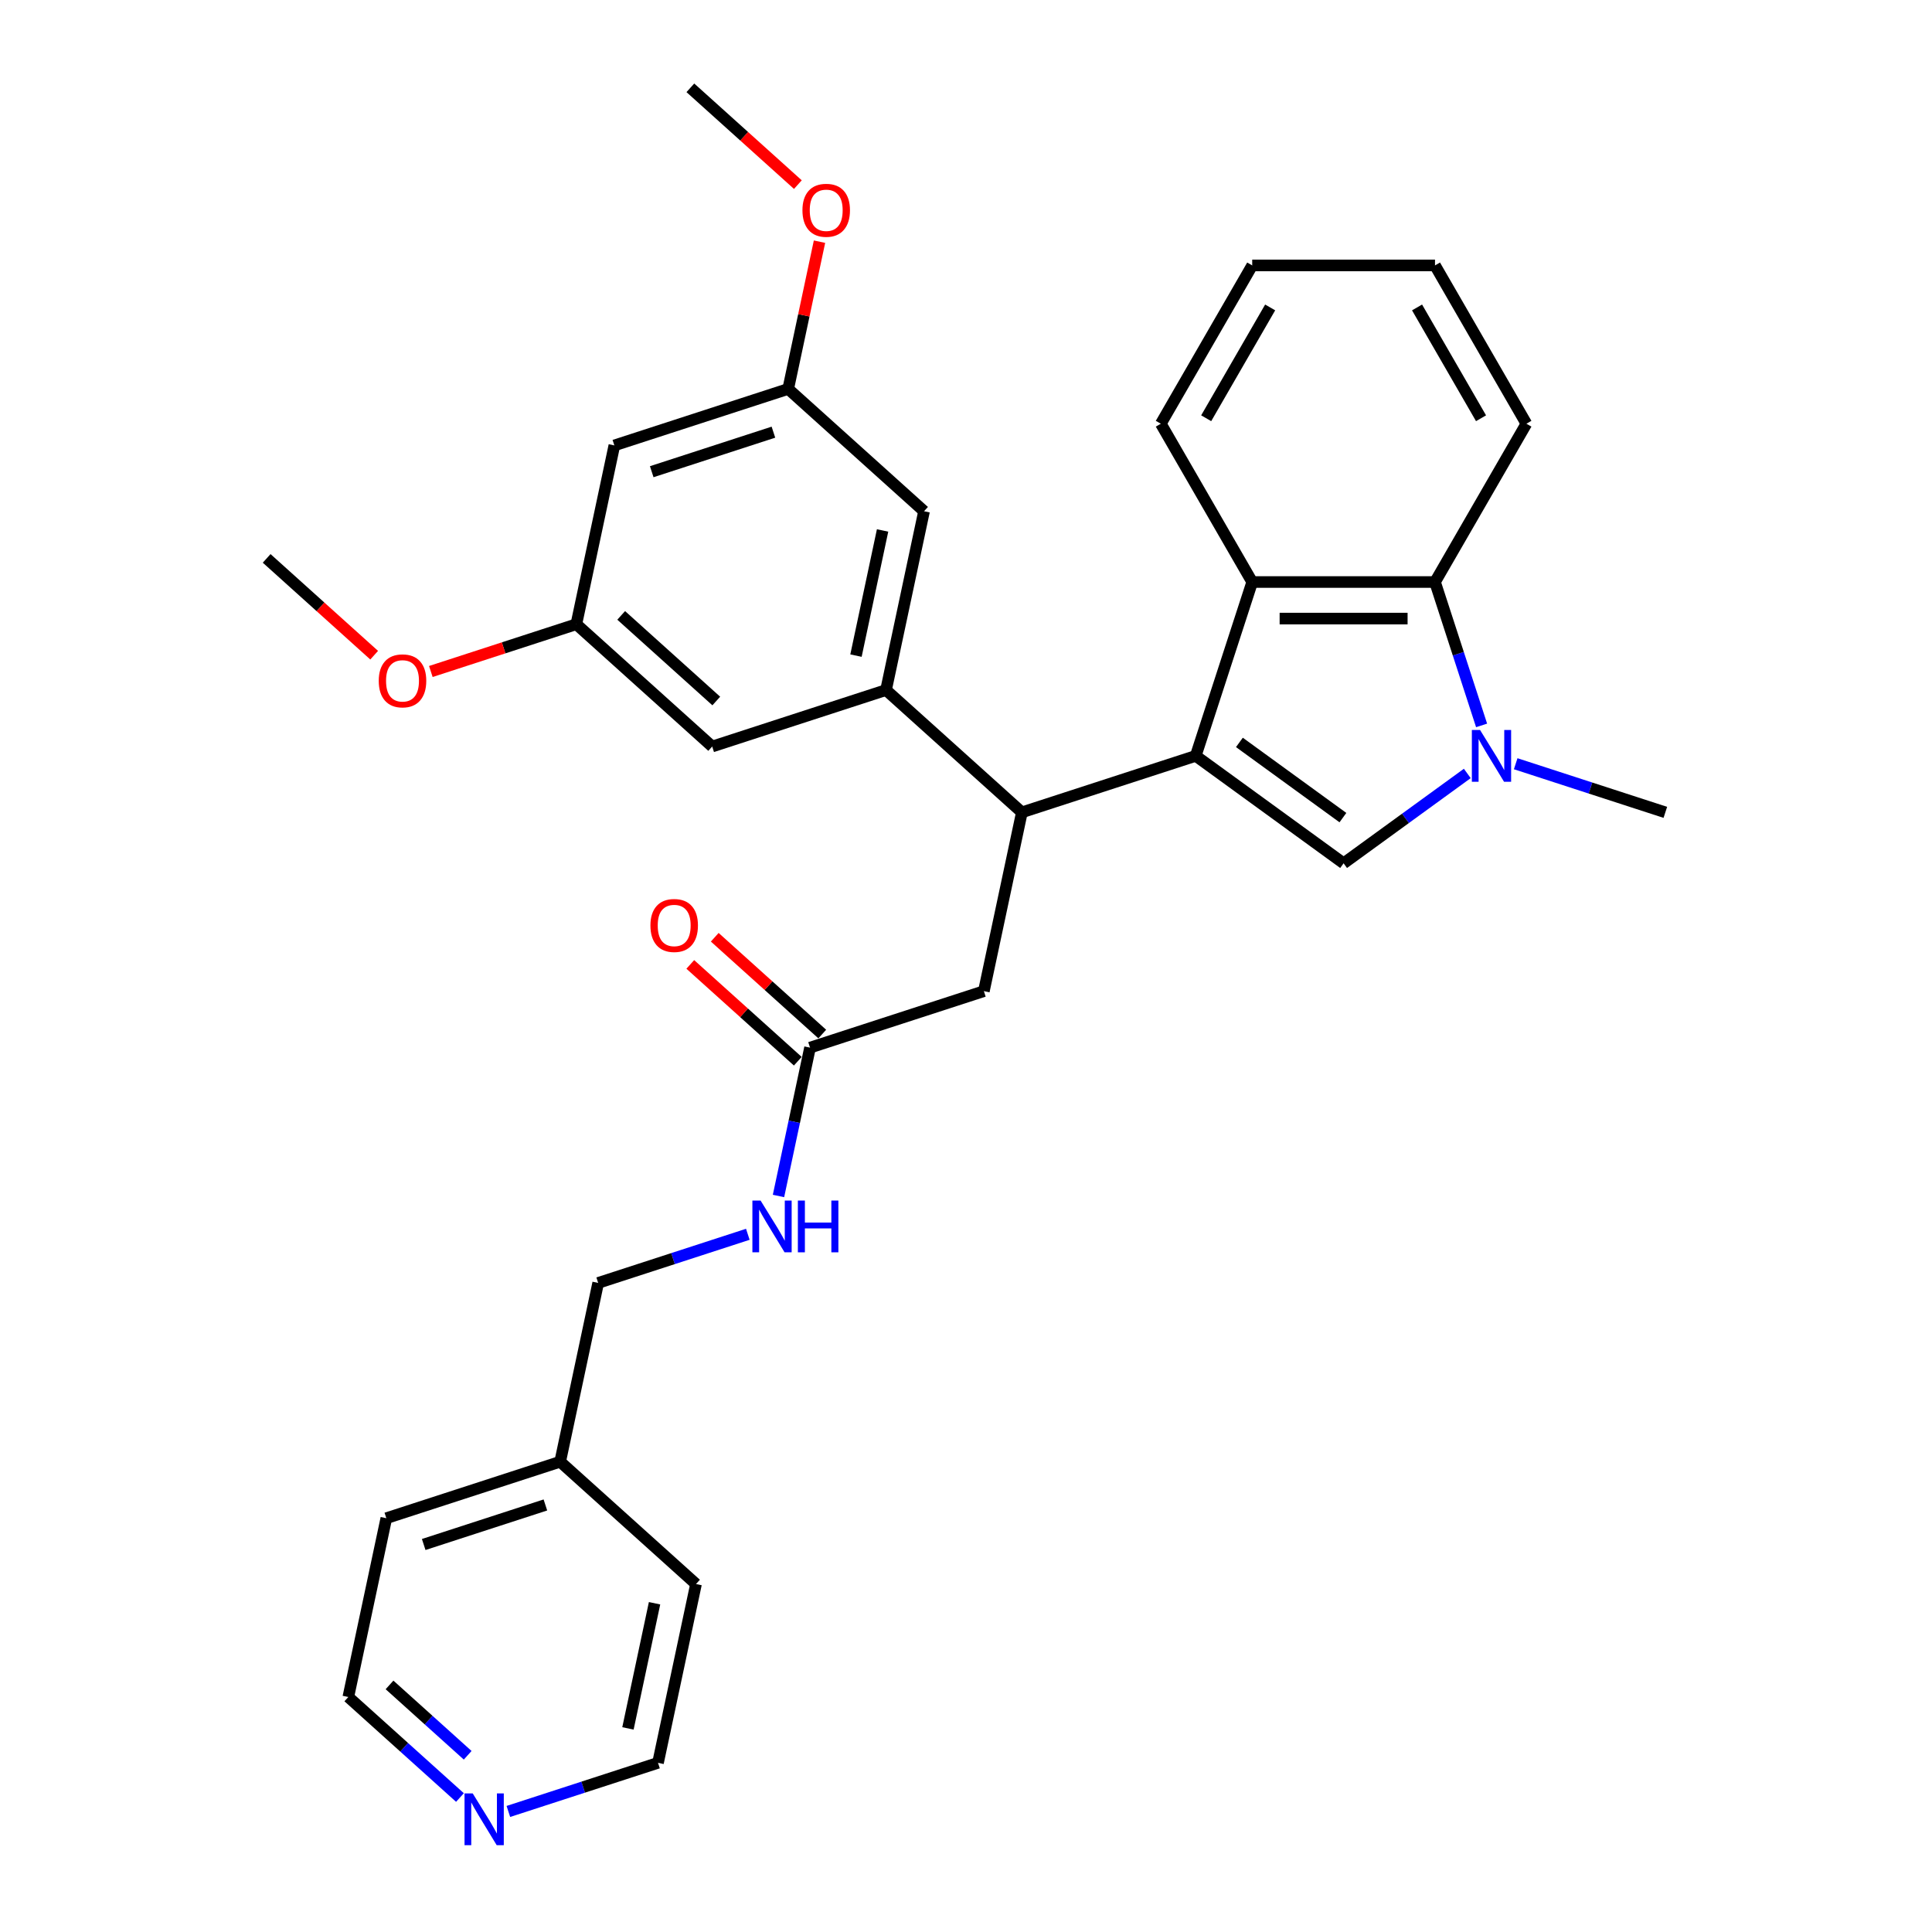 <?xml version='1.0' encoding='iso-8859-1'?>
<svg version='1.1' baseProfile='full'
              xmlns='http://www.w3.org/2000/svg'
                      xmlns:rdkit='http://www.rdkit.org/xml'
                      xmlns:xlink='http://www.w3.org/1999/xlink'
                  xml:space='preserve'
width='1000px' height='1000px' viewBox='0 0 1000 1000'>
<!-- END OF HEADER -->
<rect style='opacity:1.0;fill:#FFFFFF;stroke:none' width='1000' height='1000' x='0' y='0'> </rect>
<path class='bond-0' d='M 238.075,930.396 L 209.183,904.381' style='fill:none;fill-rule:evenodd;stroke:#0000FF;stroke-width:6px;stroke-linecap:butt;stroke-linejoin:miter;stroke-opacity:1' />
<path class='bond-0' d='M 209.183,904.381 L 180.291,878.367' style='fill:none;fill-rule:evenodd;stroke:#000000;stroke-width:6px;stroke-linecap:butt;stroke-linejoin:miter;stroke-opacity:1' />
<path class='bond-0' d='M 242.069,908.529 L 221.845,890.319' style='fill:none;fill-rule:evenodd;stroke:#0000FF;stroke-width:6px;stroke-linecap:butt;stroke-linejoin:miter;stroke-opacity:1' />
<path class='bond-0' d='M 221.845,890.319 L 201.62,872.109' style='fill:none;fill-rule:evenodd;stroke:#000000;stroke-width:6px;stroke-linecap:butt;stroke-linejoin:miter;stroke-opacity:1' />
<path class='bond-1' d='M 263.129,937.605 L 301.857,925.022' style='fill:none;fill-rule:evenodd;stroke:#0000FF;stroke-width:6px;stroke-linecap:butt;stroke-linejoin:miter;stroke-opacity:1' />
<path class='bond-1' d='M 301.857,925.022 L 340.585,912.438' style='fill:none;fill-rule:evenodd;stroke:#000000;stroke-width:6px;stroke-linecap:butt;stroke-linejoin:miter;stroke-opacity:1' />
<path class='bond-2' d='M 419.269,542.255 L 411.109,580.647' style='fill:none;fill-rule:evenodd;stroke:#000000;stroke-width:6px;stroke-linecap:butt;stroke-linejoin:miter;stroke-opacity:1' />
<path class='bond-2' d='M 411.109,580.647 L 402.949,619.038' style='fill:none;fill-rule:evenodd;stroke:#0000FF;stroke-width:6px;stroke-linecap:butt;stroke-linejoin:miter;stroke-opacity:1' />
<path class='bond-3' d='M 425.6,535.224 L 397.777,510.172' style='fill:none;fill-rule:evenodd;stroke:#000000;stroke-width:6px;stroke-linecap:butt;stroke-linejoin:miter;stroke-opacity:1' />
<path class='bond-3' d='M 397.777,510.172 L 369.954,485.12' style='fill:none;fill-rule:evenodd;stroke:#FF0000;stroke-width:6px;stroke-linecap:butt;stroke-linejoin:miter;stroke-opacity:1' />
<path class='bond-3' d='M 412.939,549.286 L 385.115,524.234' style='fill:none;fill-rule:evenodd;stroke:#000000;stroke-width:6px;stroke-linecap:butt;stroke-linejoin:miter;stroke-opacity:1' />
<path class='bond-3' d='M 385.115,524.234 L 357.292,499.182' style='fill:none;fill-rule:evenodd;stroke:#FF0000;stroke-width:6px;stroke-linecap:butt;stroke-linejoin:miter;stroke-opacity:1' />
<path class='bond-4' d='M 419.269,542.255 L 509.252,513.018' style='fill:none;fill-rule:evenodd;stroke:#000000;stroke-width:6px;stroke-linecap:butt;stroke-linejoin:miter;stroke-opacity:1' />
<path class='bond-5' d='M 387.071,638.871 L 348.344,651.454' style='fill:none;fill-rule:evenodd;stroke:#0000FF;stroke-width:6px;stroke-linecap:butt;stroke-linejoin:miter;stroke-opacity:1' />
<path class='bond-5' d='M 348.344,651.454 L 309.616,664.038' style='fill:none;fill-rule:evenodd;stroke:#000000;stroke-width:6px;stroke-linecap:butt;stroke-linejoin:miter;stroke-opacity:1' />
<path class='bond-6' d='M 289.944,756.584 L 360.256,819.892' style='fill:none;fill-rule:evenodd;stroke:#000000;stroke-width:6px;stroke-linecap:butt;stroke-linejoin:miter;stroke-opacity:1' />
<path class='bond-7' d='M 289.944,756.584 L 309.616,664.038' style='fill:none;fill-rule:evenodd;stroke:#000000;stroke-width:6px;stroke-linecap:butt;stroke-linejoin:miter;stroke-opacity:1' />
<path class='bond-8' d='M 289.944,756.584 L 199.962,785.821' style='fill:none;fill-rule:evenodd;stroke:#000000;stroke-width:6px;stroke-linecap:butt;stroke-linejoin:miter;stroke-opacity:1' />
<path class='bond-8' d='M 282.294,778.966 L 219.307,799.432' style='fill:none;fill-rule:evenodd;stroke:#000000;stroke-width:6px;stroke-linecap:butt;stroke-linejoin:miter;stroke-opacity:1' />
<path class='bond-9' d='M 784.52,395.305 L 823.248,407.889' style='fill:none;fill-rule:evenodd;stroke:#0000FF;stroke-width:6px;stroke-linecap:butt;stroke-linejoin:miter;stroke-opacity:1' />
<path class='bond-9' d='M 823.248,407.889 L 861.976,420.472' style='fill:none;fill-rule:evenodd;stroke:#000000;stroke-width:6px;stroke-linecap:butt;stroke-linejoin:miter;stroke-opacity:1' />
<path class='bond-10' d='M 759.467,400.336 L 727.458,423.592' style='fill:none;fill-rule:evenodd;stroke:#0000FF;stroke-width:6px;stroke-linecap:butt;stroke-linejoin:miter;stroke-opacity:1' />
<path class='bond-10' d='M 727.458,423.592 L 695.45,446.847' style='fill:none;fill-rule:evenodd;stroke:#000000;stroke-width:6px;stroke-linecap:butt;stroke-linejoin:miter;stroke-opacity:1' />
<path class='bond-11' d='M 766.872,375.472 L 754.814,338.362' style='fill:none;fill-rule:evenodd;stroke:#0000FF;stroke-width:6px;stroke-linecap:butt;stroke-linejoin:miter;stroke-opacity:1' />
<path class='bond-11' d='M 754.814,338.362 L 742.756,301.252' style='fill:none;fill-rule:evenodd;stroke:#000000;stroke-width:6px;stroke-linecap:butt;stroke-linejoin:miter;stroke-opacity:1' />
<path class='bond-12' d='M 695.45,446.847 L 618.906,391.235' style='fill:none;fill-rule:evenodd;stroke:#000000;stroke-width:6px;stroke-linecap:butt;stroke-linejoin:miter;stroke-opacity:1' />
<path class='bond-12' d='M 695.091,423.197 L 641.51,384.268' style='fill:none;fill-rule:evenodd;stroke:#000000;stroke-width:6px;stroke-linecap:butt;stroke-linejoin:miter;stroke-opacity:1' />
<path class='bond-13' d='M 742.756,301.252 L 648.143,301.252' style='fill:none;fill-rule:evenodd;stroke:#000000;stroke-width:6px;stroke-linecap:butt;stroke-linejoin:miter;stroke-opacity:1' />
<path class='bond-13' d='M 728.564,320.175 L 662.335,320.175' style='fill:none;fill-rule:evenodd;stroke:#000000;stroke-width:6px;stroke-linecap:butt;stroke-linejoin:miter;stroke-opacity:1' />
<path class='bond-14' d='M 742.756,301.252 L 790.063,219.315' style='fill:none;fill-rule:evenodd;stroke:#000000;stroke-width:6px;stroke-linecap:butt;stroke-linejoin:miter;stroke-opacity:1' />
<path class='bond-15' d='M 648.143,301.252 L 600.836,219.315' style='fill:none;fill-rule:evenodd;stroke:#000000;stroke-width:6px;stroke-linecap:butt;stroke-linejoin:miter;stroke-opacity:1' />
<path class='bond-16' d='M 648.143,301.252 L 618.906,391.235' style='fill:none;fill-rule:evenodd;stroke:#000000;stroke-width:6px;stroke-linecap:butt;stroke-linejoin:miter;stroke-opacity:1' />
<path class='bond-17' d='M 618.906,391.235 L 528.923,420.472' style='fill:none;fill-rule:evenodd;stroke:#000000;stroke-width:6px;stroke-linecap:butt;stroke-linejoin:miter;stroke-opacity:1' />
<path class='bond-18' d='M 790.063,219.315 L 742.756,137.377' style='fill:none;fill-rule:evenodd;stroke:#000000;stroke-width:6px;stroke-linecap:butt;stroke-linejoin:miter;stroke-opacity:1' />
<path class='bond-18' d='M 766.58,216.486 L 733.465,159.129' style='fill:none;fill-rule:evenodd;stroke:#000000;stroke-width:6px;stroke-linecap:butt;stroke-linejoin:miter;stroke-opacity:1' />
<path class='bond-19' d='M 600.836,219.315 L 648.143,137.377' style='fill:none;fill-rule:evenodd;stroke:#000000;stroke-width:6px;stroke-linecap:butt;stroke-linejoin:miter;stroke-opacity:1' />
<path class='bond-19' d='M 624.32,216.486 L 657.435,159.129' style='fill:none;fill-rule:evenodd;stroke:#000000;stroke-width:6px;stroke-linecap:butt;stroke-linejoin:miter;stroke-opacity:1' />
<path class='bond-20' d='M 742.756,137.377 L 648.143,137.377' style='fill:none;fill-rule:evenodd;stroke:#000000;stroke-width:6px;stroke-linecap:butt;stroke-linejoin:miter;stroke-opacity:1' />
<path class='bond-21' d='M 528.923,420.472 L 509.252,513.018' style='fill:none;fill-rule:evenodd;stroke:#000000;stroke-width:6px;stroke-linecap:butt;stroke-linejoin:miter;stroke-opacity:1' />
<path class='bond-22' d='M 528.923,420.472 L 458.612,357.163' style='fill:none;fill-rule:evenodd;stroke:#000000;stroke-width:6px;stroke-linecap:butt;stroke-linejoin:miter;stroke-opacity:1' />
<path class='bond-23' d='M 317.989,230.546 L 407.972,201.309' style='fill:none;fill-rule:evenodd;stroke:#000000;stroke-width:6px;stroke-linecap:butt;stroke-linejoin:miter;stroke-opacity:1' />
<path class='bond-23' d='M 337.334,244.157 L 400.322,223.691' style='fill:none;fill-rule:evenodd;stroke:#000000;stroke-width:6px;stroke-linecap:butt;stroke-linejoin:miter;stroke-opacity:1' />
<path class='bond-24' d='M 317.989,230.546 L 298.318,323.092' style='fill:none;fill-rule:evenodd;stroke:#000000;stroke-width:6px;stroke-linecap:butt;stroke-linejoin:miter;stroke-opacity:1' />
<path class='bond-25' d='M 407.972,201.309 L 478.283,264.618' style='fill:none;fill-rule:evenodd;stroke:#000000;stroke-width:6px;stroke-linecap:butt;stroke-linejoin:miter;stroke-opacity:1' />
<path class='bond-26' d='M 407.972,201.309 L 416.072,163.201' style='fill:none;fill-rule:evenodd;stroke:#000000;stroke-width:6px;stroke-linecap:butt;stroke-linejoin:miter;stroke-opacity:1' />
<path class='bond-26' d='M 416.072,163.201 L 424.172,125.093' style='fill:none;fill-rule:evenodd;stroke:#FF0000;stroke-width:6px;stroke-linecap:butt;stroke-linejoin:miter;stroke-opacity:1' />
<path class='bond-27' d='M 298.318,323.092 L 368.629,386.401' style='fill:none;fill-rule:evenodd;stroke:#000000;stroke-width:6px;stroke-linecap:butt;stroke-linejoin:miter;stroke-opacity:1' />
<path class='bond-27' d='M 321.526,318.526 L 370.744,362.842' style='fill:none;fill-rule:evenodd;stroke:#000000;stroke-width:6px;stroke-linecap:butt;stroke-linejoin:miter;stroke-opacity:1' />
<path class='bond-28' d='M 298.318,323.092 L 260.659,335.328' style='fill:none;fill-rule:evenodd;stroke:#000000;stroke-width:6px;stroke-linecap:butt;stroke-linejoin:miter;stroke-opacity:1' />
<path class='bond-28' d='M 260.659,335.328 L 223,347.564' style='fill:none;fill-rule:evenodd;stroke:#FF0000;stroke-width:6px;stroke-linecap:butt;stroke-linejoin:miter;stroke-opacity:1' />
<path class='bond-29' d='M 458.612,357.163 L 368.629,386.401' style='fill:none;fill-rule:evenodd;stroke:#000000;stroke-width:6px;stroke-linecap:butt;stroke-linejoin:miter;stroke-opacity:1' />
<path class='bond-30' d='M 458.612,357.163 L 478.283,264.618' style='fill:none;fill-rule:evenodd;stroke:#000000;stroke-width:6px;stroke-linecap:butt;stroke-linejoin:miter;stroke-opacity:1' />
<path class='bond-30' d='M 443.053,339.347 L 456.823,274.565' style='fill:none;fill-rule:evenodd;stroke:#000000;stroke-width:6px;stroke-linecap:butt;stroke-linejoin:miter;stroke-opacity:1' />
<path class='bond-31' d='M 193.67,339.125 L 165.847,314.072' style='fill:none;fill-rule:evenodd;stroke:#FF0000;stroke-width:6px;stroke-linecap:butt;stroke-linejoin:miter;stroke-opacity:1' />
<path class='bond-31' d='M 165.847,314.072 L 138.024,289.02' style='fill:none;fill-rule:evenodd;stroke:#000000;stroke-width:6px;stroke-linecap:butt;stroke-linejoin:miter;stroke-opacity:1' />
<path class='bond-32' d='M 412.978,95.559 L 385.155,70.507' style='fill:none;fill-rule:evenodd;stroke:#FF0000;stroke-width:6px;stroke-linecap:butt;stroke-linejoin:miter;stroke-opacity:1' />
<path class='bond-32' d='M 385.155,70.507 L 357.332,45.455' style='fill:none;fill-rule:evenodd;stroke:#000000;stroke-width:6px;stroke-linecap:butt;stroke-linejoin:miter;stroke-opacity:1' />
<path class='bond-33' d='M 180.291,878.367 L 199.962,785.821' style='fill:none;fill-rule:evenodd;stroke:#000000;stroke-width:6px;stroke-linecap:butt;stroke-linejoin:miter;stroke-opacity:1' />
<path class='bond-34' d='M 340.585,912.438 L 360.256,819.892' style='fill:none;fill-rule:evenodd;stroke:#000000;stroke-width:6px;stroke-linecap:butt;stroke-linejoin:miter;stroke-opacity:1' />
<path class='bond-34' d='M 325.026,894.622 L 338.796,829.84' style='fill:none;fill-rule:evenodd;stroke:#000000;stroke-width:6px;stroke-linecap:butt;stroke-linejoin:miter;stroke-opacity:1' />
<path  class='atom-0' d='M 244.679 928.278
L 253.459 942.47
Q 254.33 943.87, 255.73 946.406
Q 257.13 948.942, 257.206 949.093
L 257.206 928.278
L 260.763 928.278
L 260.763 955.073
L 257.093 955.073
L 247.669 939.556
Q 246.572 937.739, 245.398 935.658
Q 244.263 933.576, 243.922 932.933
L 243.922 955.073
L 240.441 955.073
L 240.441 928.278
L 244.679 928.278
' fill='#0000FF'/>
<path  class='atom-2' d='M 393.675 621.404
L 402.456 635.596
Q 403.326 636.996, 404.726 639.531
Q 406.127 642.067, 406.202 642.218
L 406.202 621.404
L 409.76 621.404
L 409.76 648.198
L 406.089 648.198
L 396.665 632.681
Q 395.568 630.865, 394.395 628.783
Q 393.259 626.702, 392.919 626.059
L 392.919 648.198
L 389.437 648.198
L 389.437 621.404
L 393.675 621.404
' fill='#0000FF'/>
<path  class='atom-2' d='M 412.977 621.404
L 416.61 621.404
L 416.61 632.795
L 430.31 632.795
L 430.31 621.404
L 433.943 621.404
L 433.943 648.198
L 430.31 648.198
L 430.31 635.823
L 416.61 635.823
L 416.61 648.198
L 412.977 648.198
L 412.977 621.404
' fill='#0000FF'/>
<path  class='atom-3' d='M 336.658 479.022
Q 336.658 472.588, 339.837 468.993
Q 343.016 465.398, 348.958 465.398
Q 354.9 465.398, 358.079 468.993
Q 361.258 472.588, 361.258 479.022
Q 361.258 485.531, 358.041 489.24
Q 354.824 492.911, 348.958 492.911
Q 343.054 492.911, 339.837 489.24
Q 336.658 485.569, 336.658 479.022
M 348.958 489.884
Q 353.045 489.884, 355.24 487.159
Q 357.473 484.396, 357.473 479.022
Q 357.473 473.762, 355.24 471.112
Q 353.045 468.425, 348.958 468.425
Q 344.871 468.425, 342.638 471.075
Q 340.443 473.724, 340.443 479.022
Q 340.443 484.434, 342.638 487.159
Q 344.871 489.884, 348.958 489.884
' fill='#FF0000'/>
<path  class='atom-5' d='M 766.071 377.838
L 774.851 392.03
Q 775.721 393.43, 777.122 395.966
Q 778.522 398.501, 778.597 398.653
L 778.597 377.838
L 782.155 377.838
L 782.155 404.632
L 778.484 404.632
L 769.06 389.116
Q 767.963 387.299, 766.79 385.218
Q 765.654 383.136, 765.314 382.493
L 765.314 404.632
L 761.832 404.632
L 761.832 377.838
L 766.071 377.838
' fill='#0000FF'/>
<path  class='atom-22' d='M 196.036 352.405
Q 196.036 345.971, 199.215 342.376
Q 202.394 338.78, 208.335 338.78
Q 214.277 338.78, 217.456 342.376
Q 220.635 345.971, 220.635 352.405
Q 220.635 358.914, 217.418 362.623
Q 214.201 366.294, 208.335 366.294
Q 202.431 366.294, 199.215 362.623
Q 196.036 358.952, 196.036 352.405
M 208.335 363.266
Q 212.423 363.266, 214.618 360.541
Q 216.851 357.779, 216.851 352.405
Q 216.851 347.144, 214.618 344.495
Q 212.423 341.808, 208.335 341.808
Q 204.248 341.808, 202.015 344.457
Q 199.82 347.106, 199.82 352.405
Q 199.82 357.817, 202.015 360.541
Q 204.248 363.266, 208.335 363.266
' fill='#FF0000'/>
<path  class='atom-23' d='M 415.343 108.839
Q 415.343 102.405, 418.522 98.81
Q 421.701 95.215, 427.643 95.215
Q 433.585 95.215, 436.764 98.81
Q 439.943 102.405, 439.943 108.839
Q 439.943 115.348, 436.726 119.057
Q 433.509 122.728, 427.643 122.728
Q 421.739 122.728, 418.522 119.057
Q 415.343 115.386, 415.343 108.839
M 427.643 119.701
Q 431.73 119.701, 433.925 116.976
Q 436.158 114.213, 436.158 108.839
Q 436.158 103.578, 433.925 100.929
Q 431.73 98.242, 427.643 98.242
Q 423.556 98.242, 421.323 100.891
Q 419.128 103.541, 419.128 108.839
Q 419.128 114.251, 421.323 116.976
Q 423.556 119.701, 427.643 119.701
' fill='#FF0000'/>
</svg>
